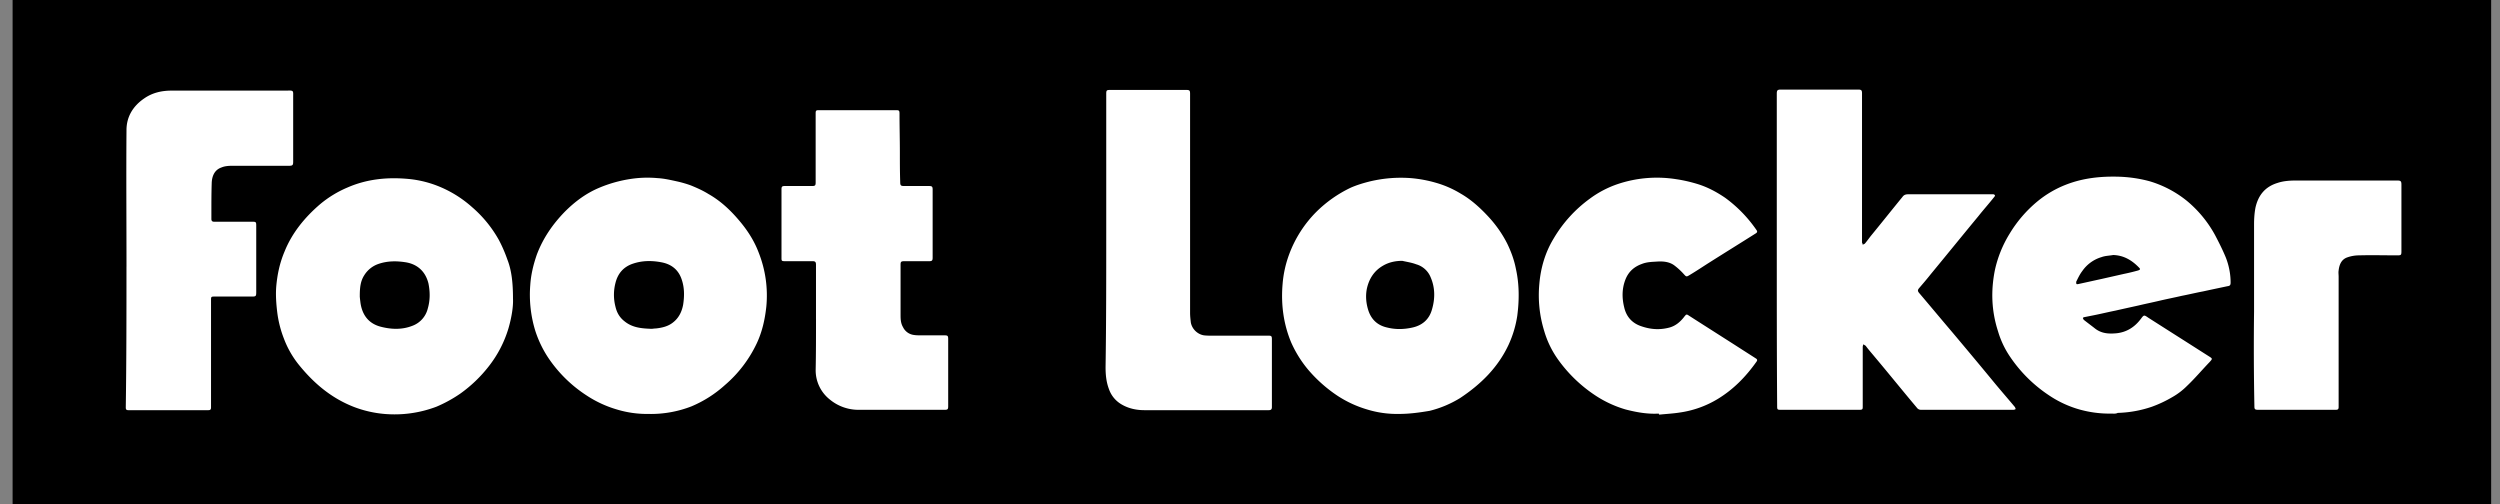<svg xmlns="http://www.w3.org/2000/svg" width="119" height="24" fill="none">
  <rect width="100%" height="100%" fill="#808080" stroke="none"/>
  <g clip-path="url(#a)">
    <path fill="#000" d="M118.579 0H.599v24h117.98V0Z"/>
    <path fill="#fff" d="M84.575 11.91V4.46c0-.163.033-.196.197-.196h3.68c.148 0 .18.033.18.18v7.106a.228.228 0 0 1 .033.099l.099-.049c.099-.115.18-.23.28-.36.509-.62 1.001-1.241 1.51-1.862.067-.098.148-.13.28-.13h4.041a.09.09 0 0 1 .082.048c.016.017-.016.065-.033.081-.246.311-.51.606-.755.915-.756.915-1.512 1.847-2.267 2.762-.18.228-.362.44-.559.669-.065.082-.065.13 0 .213.542.637 1.084 1.29 1.627 1.927.673.801 1.33 1.586 1.987 2.386.312.376.64.752.953 1.127.016.034.033.066.033.098a.228.228 0 0 1-.1.033h-4.401a.234.234 0 0 1-.197-.098c-.674-.8-1.331-1.617-2.005-2.418-.148-.18-.295-.343-.427-.523-.032-.032-.082-.05-.115-.081-.016.049-.032.081-.032.13v2.843c0 .13-.017.147-.181.147h-3.68c-.213 0-.213 0-.213-.213-.017-2.45-.017-4.917-.017-7.384Zm-17.987 7.793a4.83 4.83 0 0 1-1.511-.212 5.3 5.3 0 0 1-1.414-.654 6.72 6.72 0 0 1-1.396-1.241 5.503 5.503 0 0 1-.805-1.291c-.377-.899-.492-1.846-.41-2.794.039-.48.144-.953.312-1.405a5.636 5.636 0 0 1 1.298-2.026 5.962 5.962 0 0 1 1.626-1.143c.295-.131.624-.23.952-.31.641-.148 1.282-.197 1.923-.148.412.035.819.112 1.215.229a4.8 4.8 0 0 1 1.15.507c.51.293.936.685 1.33 1.11.362.393.657.817.888 1.275.18.375.328.767.41 1.193.164.734.164 1.486.066 2.238-.071.474-.21.936-.41 1.372-.51 1.095-1.33 1.895-2.317 2.548a5.114 5.114 0 0 1-1.445.605c-.493.082-.953.147-1.462.147Zm.164-7.287c-.328 0-.641.066-.92.23-.427.244-.673.636-.772 1.11-.066.344-.033.703.082 1.046.148.425.444.686.87.784.379.098.773.098 1.167.016.51-.097.854-.392.986-.882.148-.506.148-1.03-.066-1.52a1.045 1.045 0 0 0-.69-.62c-.214-.082-.444-.114-.657-.163v-.001ZM24.419 14.23c.017.36-.066.882-.213 1.389a5.453 5.453 0 0 1-.937 1.813c-.388.5-.847.94-1.363 1.307a6.373 6.373 0 0 1-1.134.621 5.616 5.616 0 0 1-2.48.343 5.345 5.345 0 0 1-1.43-.327c-1.1-.425-1.938-1.143-2.661-2.042a4.524 4.524 0 0 1-.69-1.225 5.185 5.185 0 0 1-.312-1.225c-.05-.41-.082-.834-.05-1.242.05-.572.166-1.127.395-1.667.361-.898.969-1.633 1.692-2.254a5.15 5.15 0 0 1 1.314-.8c.903-.393 1.857-.491 2.826-.409.443.036.879.13 1.297.278.667.239 1.28.605 1.807 1.078.509.44.937.965 1.265 1.552.165.31.296.62.411.947.197.507.263 1.095.263 1.863Zm-7.294-.147c0 .065.017.196.033.327.083.588.394.996.969 1.143.51.131 1.02.147 1.511-.048a1.17 1.17 0 0 0 .724-.818c.114-.392.114-.784.033-1.192-.148-.604-.56-.931-1.101-1.013-.428-.065-.855-.065-1.282.082a1.28 1.28 0 0 0-.673.538c-.18.278-.213.589-.213.98Zm13.75 5.62a4.915 4.915 0 0 1-1.512-.212 5.31 5.31 0 0 1-1.445-.67 6.353 6.353 0 0 1-1.825-1.797 5.23 5.23 0 0 1-.607-1.258 5.836 5.836 0 0 1-.246-2.19c.033-.506.148-.98.312-1.454.295-.784.756-1.454 1.347-2.058.476-.474 1.002-.865 1.626-1.127.458-.193.938-.33 1.429-.409a5.299 5.299 0 0 1 1.348-.049c.295.016.59.082.886.147.23.049.46.114.69.197.28.114.575.244.838.408.608.343 1.1.816 1.544 1.356.362.44.657.915.854 1.438.324.82.448 1.704.362 2.58-.066.605-.197 1.194-.46 1.75a5.951 5.951 0 0 1-1.512 1.976 5.612 5.612 0 0 1-1.593 1.013 5.328 5.328 0 0 1-2.037.36Zm.13-4.051c.066 0 .133-.017.215-.017.296-.033.575-.098.805-.278.279-.212.427-.506.492-.85.066-.424.066-.833-.081-1.24-.165-.459-.51-.703-.97-.785-.444-.082-.887-.082-1.33.066-.444.146-.723.456-.838.914a2.25 2.25 0 0 0 0 1.144c.065.278.196.506.427.686.378.31.821.343 1.281.36Z"/>
    <path fill="#fff" d="M100.493 19.687a5.269 5.269 0 0 1-1.511-.196 5.055 5.055 0 0 1-1.445-.67 6.68 6.68 0 0 1-1.84-1.814 4.314 4.314 0 0 1-.592-1.241c-.312-.964-.345-1.927-.148-2.909a5.537 5.537 0 0 1 .69-1.715 6.043 6.043 0 0 1 1.33-1.552 4.98 4.98 0 0 1 1.364-.8c.838-.327 1.709-.409 2.596-.376.466.02.929.091 1.379.212a5.14 5.14 0 0 1 1.775.931 5.585 5.585 0 0 1 1.346 1.634c.181.344.362.703.51 1.062.148.376.23.784.23 1.193 0 .13-.033.164-.164.18-.378.08-.772.163-1.15.245-.345.065-.674.146-1.019.212-.345.081-.69.147-1.035.228-.345.082-.673.148-1.018.23-.362.08-.739.163-1.1.245-.329.065-.657.146-.987.212l-.492.098c-.033 0-.066.033-.066.049.016.033.033.081.066.098.164.13.344.262.51.393.312.244.656.26 1.017.228.493-.05.872-.295 1.167-.687.147-.196.147-.196.362-.048l1.231.784c.542.343 1.101.702 1.643 1.046.18.114.18.114.033.277-.362.376-.69.768-1.068 1.128a3.233 3.233 0 0 1-.706.539 5.797 5.797 0 0 1-.97.457 5.487 5.487 0 0 1-1.626.294c-.098.05-.214.033-.312.033Zm.098-7.549c-.18.034-.377.034-.557.1a1.7 1.7 0 0 0-.92.668c-.115.148-.198.327-.28.491-.016.032 0 .082 0 .114 0 .016.05.016.065.016.379-.081.74-.163 1.118-.245l1.084-.245a9.79 9.79 0 0 0 .673-.163c.099-.033.115-.065.05-.13-.345-.36-.739-.59-1.233-.605Zm-94.57.557c0-2.173-.017-4.33 0-6.502 0-.637.312-1.144.837-1.504.395-.277.838-.376 1.315-.376h5.503c.312-.016.279.017.279.295v3.071c0 .18-.016.213-.214.213h-2.694c-.18 0-.361.016-.51.081-.327.115-.443.409-.459.72-.016.49-.016.98-.016 1.454v.277c0 .098.049.13.13.13h1.775c.23 0 .23 0 .23.23v3.12c0 .196-.017.212-.213.212h-1.791c-.131 0-.148.016-.148.147v5.13c0 .099-.033.131-.131.131H6.102c-.098 0-.115-.05-.115-.13.033-2.24.033-4.46.033-6.699Zm32.82 2.5v-2.583c0-.146-.032-.18-.18-.18h-1.314c-.131 0-.148-.015-.148-.146V9.002c0-.115.033-.147.148-.147h1.298c.164 0 .18-.032.18-.18V5.408c0-.148.017-.164.165-.164h3.647c.164 0 .18.016.18.18 0 .604.017 1.225.017 1.83 0 .474 0 .93.016 1.405 0 .18.033.196.214.196h1.166c.132 0 .164.032.164.163v3.251c0 .131-.032.164-.163.164h-1.183c-.165 0-.181.033-.181.18v2.352c0 .197 0 .409.115.604a.666.666 0 0 0 .525.376c.1.017.214.017.313.017h1.116c.18 0 .198.016.198.197v3.168c0 .147-.017.18-.165.18h-4.074a2.142 2.142 0 0 1-1.396-.49 1.772 1.772 0 0 1-.673-1.421c.016-.784.016-1.586.016-2.402Zm40.116 4.492c-.542.032-1.068-.065-1.577-.196a5.31 5.31 0 0 1-1.445-.67 6.74 6.74 0 0 1-1.742-1.667c-.31-.424-.544-.9-.69-1.404a5.757 5.757 0 0 1-.23-2.239c.066-.768.28-1.503.69-2.173a6.261 6.261 0 0 1 1.709-1.878 4.82 4.82 0 0 1 1.346-.703 5.864 5.864 0 0 1 2.76-.229c.346.05.69.13 1.019.23.476.146.904.374 1.314.652a6.34 6.34 0 0 1 1.495 1.536c.049.066.049.114-.033.164-.723.457-1.462.915-2.185 1.372-.312.197-.624.408-.953.604-.163.099-.164.099-.295-.048a3.175 3.175 0 0 0-.427-.393c-.23-.18-.526-.212-.805-.196-.263.017-.51.017-.756.115-.362.13-.624.359-.772.718-.18.442-.18.9-.066 1.357.099.424.362.734.789.882.46.163.903.196 1.38.065.279-.081.493-.262.673-.49.016-.033.05-.049.066-.081.033-.05.082-.05.131-.017.838.539 1.692 1.078 2.53 1.617l.69.442c.082.049.082.097.033.163-.51.719-1.1 1.323-1.857 1.78a4.772 4.772 0 0 1-1.806.638c-.313.049-.641.065-.953.098-.033-.017-.033-.033-.033-.05v.001Zm-26.3-8.577V4.477c0-.18.017-.196.197-.196h3.614c.165 0 .18.032.18.196V14.9c0 .147.018.294.034.441.05.31.312.572.624.621.131.016.263.016.41.016h2.678c.131 0 .148.033.148.18v3.219c0 .098-.033.147-.148.147h-5.93c-.378 0-.756-.082-1.084-.278a1.351 1.351 0 0 1-.592-.719c-.13-.343-.163-.686-.163-1.046.032-2.123.032-4.247.032-6.371Zm54.636 3.74v-4.166c0-.261.017-.538.067-.8.131-.589.459-.997 1.051-1.177.296-.098.591-.114.887-.114h4.813c.164 0 .197.032.197.196v3.17c0 .18-.016.196-.197.196-.608 0-1.199-.017-1.807 0a1.71 1.71 0 0 0-.575.097c-.279.099-.378.344-.41.621-.017.098 0 .197 0 .294v6.208c0 .099-.033.131-.132.131h-3.712c-.132 0-.165-.032-.165-.147a141.2 141.2 0 0 1-.017-4.509Z"/>
  </g>
  <defs>
    <clipPath id="a">
      <path fill="#fff" d="M.6 0h118v24H.6z"/>
    </clipPath>
  </defs>
</svg>
